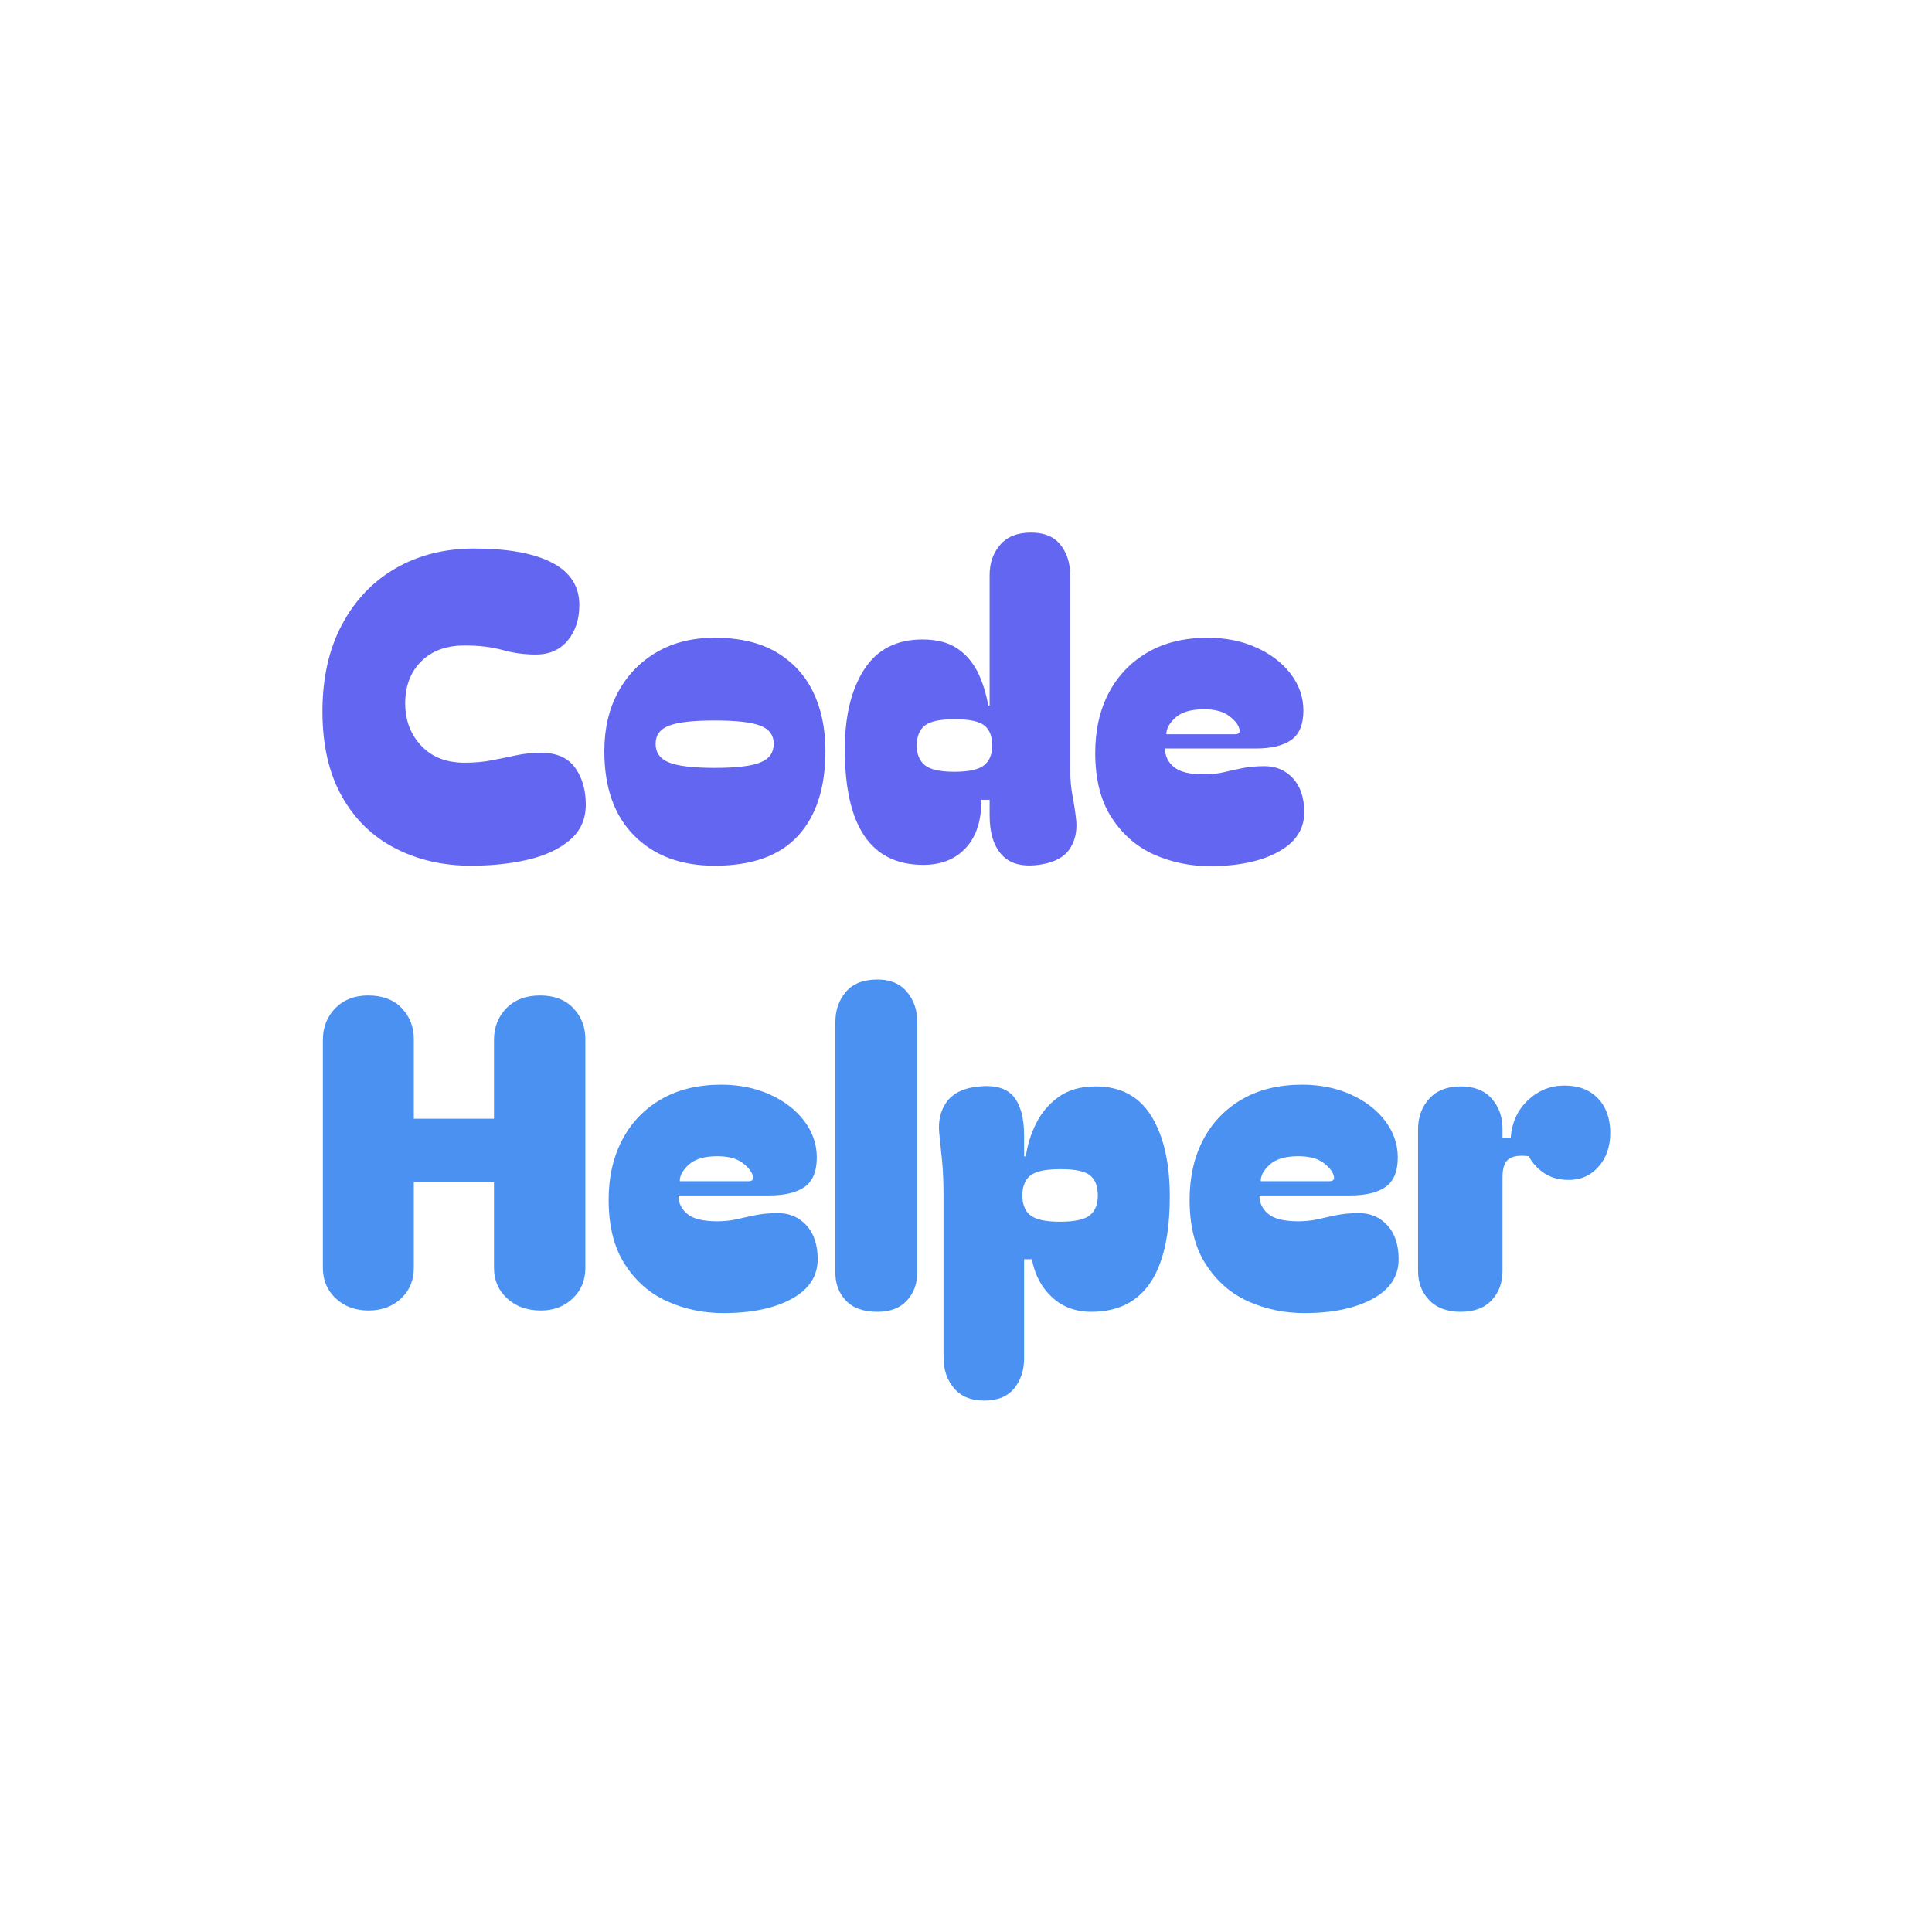 <svg xmlns="http://www.w3.org/2000/svg" version="1.1" xmlns:xlink="http://www.w3.org/1999/xlink" xmlns:svgjs="http://svgjs.dev/svgjs" width="1500" height="1500" viewBox="0 0 1500 1500"><rect width="1500" height="1500" fill="#ffffff"></rect><g transform="matrix(0.667,0,0,0.667,250.029,403.614)"><svg viewBox="0 0 356 247" data-background-color="#ffffff" preserveAspectRatio="xMidYMid meet" height="1040" width="1500" xmlns="http://www.w3.org/2000/svg" xmlns:xlink="http://www.w3.org/1999/xlink"><g id="tight-bounds" transform="matrix(1,0,0,1,-0.01,-0.1)"><svg viewBox="0 0 356.02 247.2" height="247.2" width="356.02"><g><svg viewBox="0 0 356.02 247.2" height="247.2" width="356.02"><g><svg viewBox="0 0 356.02 247.2" height="247.2" width="356.02"><g id="textblocktransform"><svg viewBox="0 0 356.02 247.2" height="247.2" width="356.02" id="textblock"><g><svg viewBox="0 0 356.02 247.2" height="247.2" width="356.02"><g transform="matrix(1,0,0,1,0,0)"><svg width="356.02" viewBox="1.55 -38.55 149.4 100.7" height="247.2" data-palette-color="#6366f1"><svg></svg><svg></svg><g class="wordmark-text-0" data-fill-palette-color="primary" id="text-0"><path d="M18.8 0.1v0c-3.267 0-6.207-0.677-8.82-2.03-2.62-1.347-4.68-3.353-6.18-6.02-1.5-2.667-2.25-5.95-2.25-9.85v0c0-3.9 0.76-7.267 2.28-10.1 1.513-2.833 3.597-5.01 6.25-6.53 2.647-1.513 5.67-2.27 9.07-2.27v0c3.933 0 6.95 0.55 9.05 1.65 2.1 1.1 3.15 2.733 3.15 4.9v0c0 1.667-0.45 3.04-1.35 4.12-0.9 1.087-2.133 1.63-3.7 1.63v0c-1.333 0-2.623-0.177-3.87-0.53-1.253-0.347-2.713-0.52-4.38-0.52v0c-2.133 0-3.817 0.617-5.05 1.85-1.233 1.233-1.85 2.85-1.85 4.85v0c0 1.967 0.617 3.607 1.85 4.92 1.233 1.32 2.917 1.98 5.05 1.98v0c1.133 0 2.177-0.093 3.13-0.28 0.947-0.18 1.88-0.37 2.8-0.57 0.913-0.2 1.903-0.3 2.97-0.3v0c1.767 0 3.067 0.573 3.9 1.72 0.833 1.153 1.25 2.58 1.25 4.28v0c0 1.7-0.617 3.073-1.85 4.12-1.233 1.053-2.857 1.813-4.87 2.28-2.02 0.467-4.213 0.7-6.58 0.7zM47.05 0.1v0c-3.9 0-7.007-1.16-9.32-3.48-2.32-2.313-3.48-5.587-3.48-9.82v0c0-2.6 0.533-4.883 1.6-6.85 1.067-1.967 2.56-3.51 4.48-4.63 1.913-1.113 4.153-1.67 6.72-1.67v0c2.867 0 5.25 0.557 7.15 1.67 1.9 1.12 3.327 2.663 4.28 4.63 0.947 1.967 1.42 4.25 1.42 6.85v0c0 4.233-1.057 7.507-3.17 9.82-2.12 2.32-5.347 3.48-9.68 3.48zM40.2-14.05v0c0 1.033 0.517 1.757 1.55 2.17 1.033 0.42 2.8 0.63 5.3 0.63v0c2.5 0 4.267-0.21 5.3-0.63 1.033-0.413 1.55-1.137 1.55-2.17v0c0-1-0.517-1.7-1.55-2.1-1.033-0.4-2.8-0.6-5.3-0.6v0c-2.5 0-4.267 0.2-5.3 0.6-1.033 0.4-1.55 1.1-1.55 2.1zM71.25 0v0c-6.067 0-9.1-4.467-9.1-13.4v0c0-3.867 0.75-6.96 2.25-9.28 1.5-2.313 3.75-3.47 6.75-3.47v0c1.633 0 2.96 0.333 3.98 1 1.013 0.667 1.813 1.573 2.4 2.72 0.58 1.153 1.003 2.48 1.27 3.98v0l0.15-0.05v-15.15c0-1.367 0.407-2.527 1.22-3.48 0.82-0.947 2.013-1.42 3.58-1.42v0c1.533 0 2.673 0.473 3.42 1.42 0.753 0.953 1.13 2.147 1.13 3.58v0 22.5c0 1.133 0.093 2.173 0.28 3.12 0.18 0.953 0.32 1.897 0.42 2.83v0c0.1 1.267-0.16 2.357-0.78 3.27-0.613 0.92-1.703 1.513-3.27 1.78v0c-2.033 0.333-3.543-0.017-4.53-1.05-0.98-1.033-1.47-2.567-1.47-4.6v0-1.85h-0.95c0 2.433-0.61 4.3-1.83 5.6-1.213 1.3-2.853 1.95-4.92 1.95zM70.5-13.85v0c0 1.033 0.317 1.8 0.95 2.3 0.633 0.5 1.767 0.75 3.4 0.75v0c1.667 0 2.817-0.25 3.45-0.75 0.633-0.5 0.95-1.267 0.95-2.3v0c0-1.067-0.307-1.843-0.92-2.33-0.62-0.48-1.763-0.72-3.43-0.72v0c-1.667 0-2.817 0.24-3.45 0.72-0.633 0.487-0.95 1.263-0.95 2.33zM91.2-13v0c0-2.633 0.523-4.95 1.57-6.95 1.053-2 2.553-3.567 4.5-4.7 1.953-1.133 4.28-1.7 6.98-1.7v0c2.1 0 3.99 0.383 5.67 1.15 1.687 0.767 3.013 1.79 3.98 3.07 0.967 1.287 1.45 2.697 1.45 4.23v0c0 1.6-0.467 2.733-1.4 3.4-0.933 0.667-2.317 1-4.15 1v0h-10.5c0 0.867 0.343 1.583 1.03 2.15 0.68 0.567 1.837 0.85 3.47 0.85v0c0.833 0 1.61-0.083 2.33-0.25 0.713-0.167 1.447-0.327 2.2-0.48 0.747-0.147 1.587-0.22 2.52-0.22v0c1.333 0 2.433 0.473 3.3 1.42 0.867 0.953 1.3 2.263 1.3 3.93v0c0 1.967-1.01 3.5-3.03 4.6-2.013 1.1-4.653 1.65-7.92 1.65v0c-2.3 0-4.46-0.45-6.48-1.35-2.013-0.9-3.653-2.327-4.92-4.28-1.267-1.947-1.9-4.453-1.9-7.52zM99.45-15.15h7.95c0.5 0 0.667-0.233 0.5-0.7v0c-0.133-0.467-0.533-0.95-1.2-1.45-0.667-0.5-1.633-0.75-2.9-0.75v0c-1.467 0-2.557 0.317-3.27 0.95-0.72 0.633-1.08 1.283-1.08 1.95z" fill="#6366f1" fill-rule="nonzero" stroke="none" stroke-width="1" stroke-linecap="butt" stroke-linejoin="miter" stroke-miterlimit="10" stroke-dasharray="" stroke-dashoffset="0" font-family="none" font-weight="none" font-size="none" text-anchor="none" style="mix-blend-mode: normal" data-fill-palette-color="primary" opacity="1"></path><path d="M6.9 51.7v0c-1.533 0-2.8-0.467-3.8-1.4-1-0.933-1.5-2.117-1.5-3.55v0-26.45c0-1.467 0.483-2.693 1.45-3.68 0.967-0.98 2.233-1.47 3.8-1.47v0c1.667 0 2.967 0.49 3.9 1.47 0.933 0.987 1.4 2.18 1.4 3.58v0 9.25h9.3v-9.15c0-1.467 0.483-2.693 1.45-3.68 0.967-0.98 2.267-1.47 3.9-1.47v0c1.633 0 2.917 0.49 3.85 1.47 0.933 0.987 1.4 2.18 1.4 3.58v0 26.55c0 1.433-0.49 2.617-1.47 3.55-0.987 0.933-2.213 1.4-3.68 1.4v0c-1.6 0-2.907-0.467-3.92-1.4-1.02-0.933-1.53-2.117-1.53-3.55v0-9.95h-9.3v9.95c0 1.433-0.49 2.617-1.47 3.55-0.987 0.933-2.247 1.4-3.78 1.4zM34.75 38.85v0c0-2.633 0.527-4.95 1.58-6.95 1.047-2 2.547-3.567 4.5-4.7 1.947-1.133 4.27-1.7 6.97-1.7v0c2.1 0 3.993 0.383 5.68 1.15 1.68 0.767 3.003 1.79 3.97 3.07 0.967 1.287 1.45 2.697 1.45 4.23v0c0 1.6-0.467 2.733-1.4 3.4-0.933 0.667-2.317 1-4.15 1v0h-10.5c0 0.867 0.343 1.583 1.03 2.15 0.68 0.567 1.837 0.85 3.47 0.85v0c0.833 0 1.607-0.083 2.32-0.25 0.72-0.167 1.457-0.327 2.21-0.48 0.747-0.147 1.587-0.22 2.52-0.22v0c1.333 0 2.433 0.473 3.3 1.42 0.867 0.953 1.3 2.263 1.3 3.93v0c0 1.967-1.007 3.5-3.02 4.6-2.02 1.1-4.663 1.65-7.93 1.65v0c-2.3 0-4.457-0.45-6.47-1.35-2.02-0.9-3.663-2.327-4.93-4.28-1.267-1.947-1.9-4.453-1.9-7.52zM43 36.7h7.95c0.5 0 0.667-0.233 0.5-0.7v0c-0.133-0.467-0.533-0.95-1.2-1.45-0.667-0.5-1.633-0.75-2.9-0.75v0c-1.467 0-2.557 0.317-3.27 0.95-0.72 0.633-1.08 1.283-1.08 1.95zM65.95 51.85v0c-1.633 0-2.857-0.433-3.67-1.3-0.82-0.867-1.23-1.95-1.23-3.25v0-29c0-1.433 0.41-2.627 1.23-3.58 0.813-0.947 2.037-1.42 3.67-1.42v0c1.467 0 2.6 0.473 3.4 1.42 0.8 0.953 1.2 2.113 1.2 3.48v0 29.1c0 1.3-0.4 2.383-1.2 3.25-0.8 0.867-1.933 1.3-3.4 1.3zM90.75 51.85v0c-1.833 0-3.357-0.567-4.57-1.7-1.22-1.133-1.997-2.6-2.33-4.4v0h-0.9v11.5c0 1.367-0.383 2.527-1.15 3.48-0.767 0.947-1.933 1.42-3.5 1.42v0c-1.5 0-2.657-0.473-3.47-1.42-0.82-0.953-1.23-2.147-1.23-3.58v0-18.7c0-1.667-0.06-3.077-0.18-4.23-0.113-1.147-0.22-2.187-0.32-3.12v0c-0.133-1.4 0.15-2.593 0.85-3.58 0.7-0.98 1.833-1.57 3.4-1.77v0c2.033-0.267 3.477 0.09 4.33 1.07 0.847 0.987 1.27 2.513 1.27 4.58v0 2.4l0.2 0.05c0.167-1.3 0.56-2.577 1.18-3.83 0.613-1.247 1.487-2.28 2.62-3.1 1.133-0.813 2.567-1.22 4.3-1.22v0c2.9 0 5.06 1.157 6.48 3.47 1.413 2.32 2.12 5.413 2.12 9.28v0c0 8.933-3.033 13.4-9.1 13.4zM82.75 38.35v0c0 0.533 0.067 0.95 0.2 1.25v0c0.2 0.633 0.627 1.09 1.28 1.37 0.647 0.287 1.62 0.43 2.92 0.43v0c1.667 0 2.81-0.25 3.43-0.75 0.613-0.5 0.92-1.267 0.92-2.3v0c0-1.067-0.3-1.843-0.9-2.33-0.6-0.48-1.733-0.72-3.4-0.72v0c-1.333 0-2.323 0.14-2.97 0.42-0.653 0.287-1.08 0.747-1.28 1.38v0c-0.133 0.3-0.2 0.717-0.2 1.25zM102.15 38.85v0c0-2.633 0.523-4.95 1.57-6.95 1.053-2 2.553-3.567 4.5-4.7 1.953-1.133 4.28-1.7 6.98-1.7v0c2.1 0 3.993 0.383 5.68 1.15 1.68 0.767 3.003 1.79 3.97 3.07 0.967 1.287 1.45 2.697 1.45 4.23v0c0 1.6-0.467 2.733-1.4 3.4-0.933 0.667-2.317 1-4.15 1v0h-10.5c0 0.867 0.343 1.583 1.03 2.15 0.68 0.567 1.837 0.85 3.47 0.85v0c0.833 0 1.61-0.083 2.33-0.25 0.713-0.167 1.447-0.327 2.2-0.48 0.747-0.147 1.587-0.22 2.52-0.22v0c1.333 0 2.433 0.473 3.3 1.42 0.867 0.953 1.3 2.263 1.3 3.93v0c0 1.967-1.007 3.5-3.02 4.6-2.02 1.1-4.663 1.65-7.93 1.65v0c-2.3 0-4.46-0.45-6.48-1.35-2.013-0.9-3.653-2.327-4.92-4.28-1.267-1.947-1.9-4.453-1.9-7.52zM110.4 36.7h7.95c0.5 0 0.667-0.233 0.5-0.7v0c-0.133-0.467-0.533-0.95-1.2-1.45-0.667-0.5-1.633-0.75-2.9-0.75v0c-1.467 0-2.56 0.317-3.28 0.95-0.713 0.633-1.07 1.283-1.07 1.95zM133.6 51.85v0c-1.567 0-2.783-0.45-3.65-1.35-0.867-0.9-1.3-2.033-1.3-3.4v0-16.4c0-1.433 0.433-2.627 1.3-3.58 0.867-0.947 2.083-1.42 3.65-1.42v0c1.567 0 2.767 0.473 3.6 1.42 0.833 0.953 1.25 2.113 1.25 3.48v0 1.05h0.95c0.133-1.767 0.8-3.217 2-4.35 1.2-1.133 2.617-1.7 4.25-1.7v0c1.633 0 2.927 0.5 3.88 1.5 0.947 1 1.42 2.333 1.42 4v0c0 1.567-0.45 2.867-1.35 3.9-0.9 1.033-2.05 1.55-3.45 1.55v0c-1.167 0-2.143-0.277-2.93-0.83-0.78-0.547-1.353-1.187-1.72-1.92v0c-1.067-0.133-1.84-0.027-2.32 0.32-0.487 0.353-0.73 1.047-0.73 2.08v0 10.9c0 1.367-0.417 2.5-1.25 3.4-0.833 0.9-2.033 1.35-3.6 1.35z" fill="#4b91f1" fill-rule="nonzero" stroke="none" stroke-width="1" stroke-linecap="butt" stroke-linejoin="miter" stroke-miterlimit="10" stroke-dasharray="" stroke-dashoffset="0" font-family="none" font-weight="none" font-size="none" text-anchor="none" style="mix-blend-mode: normal" data-fill-palette-color="secondary" opacity="1"></path></g></svg></g></svg></g></svg></g></svg></g></svg></g><defs></defs></svg><rect width="356.02" height="247.2" fill="none" stroke="none" visibility="hidden"></rect></g></svg></g></svg>